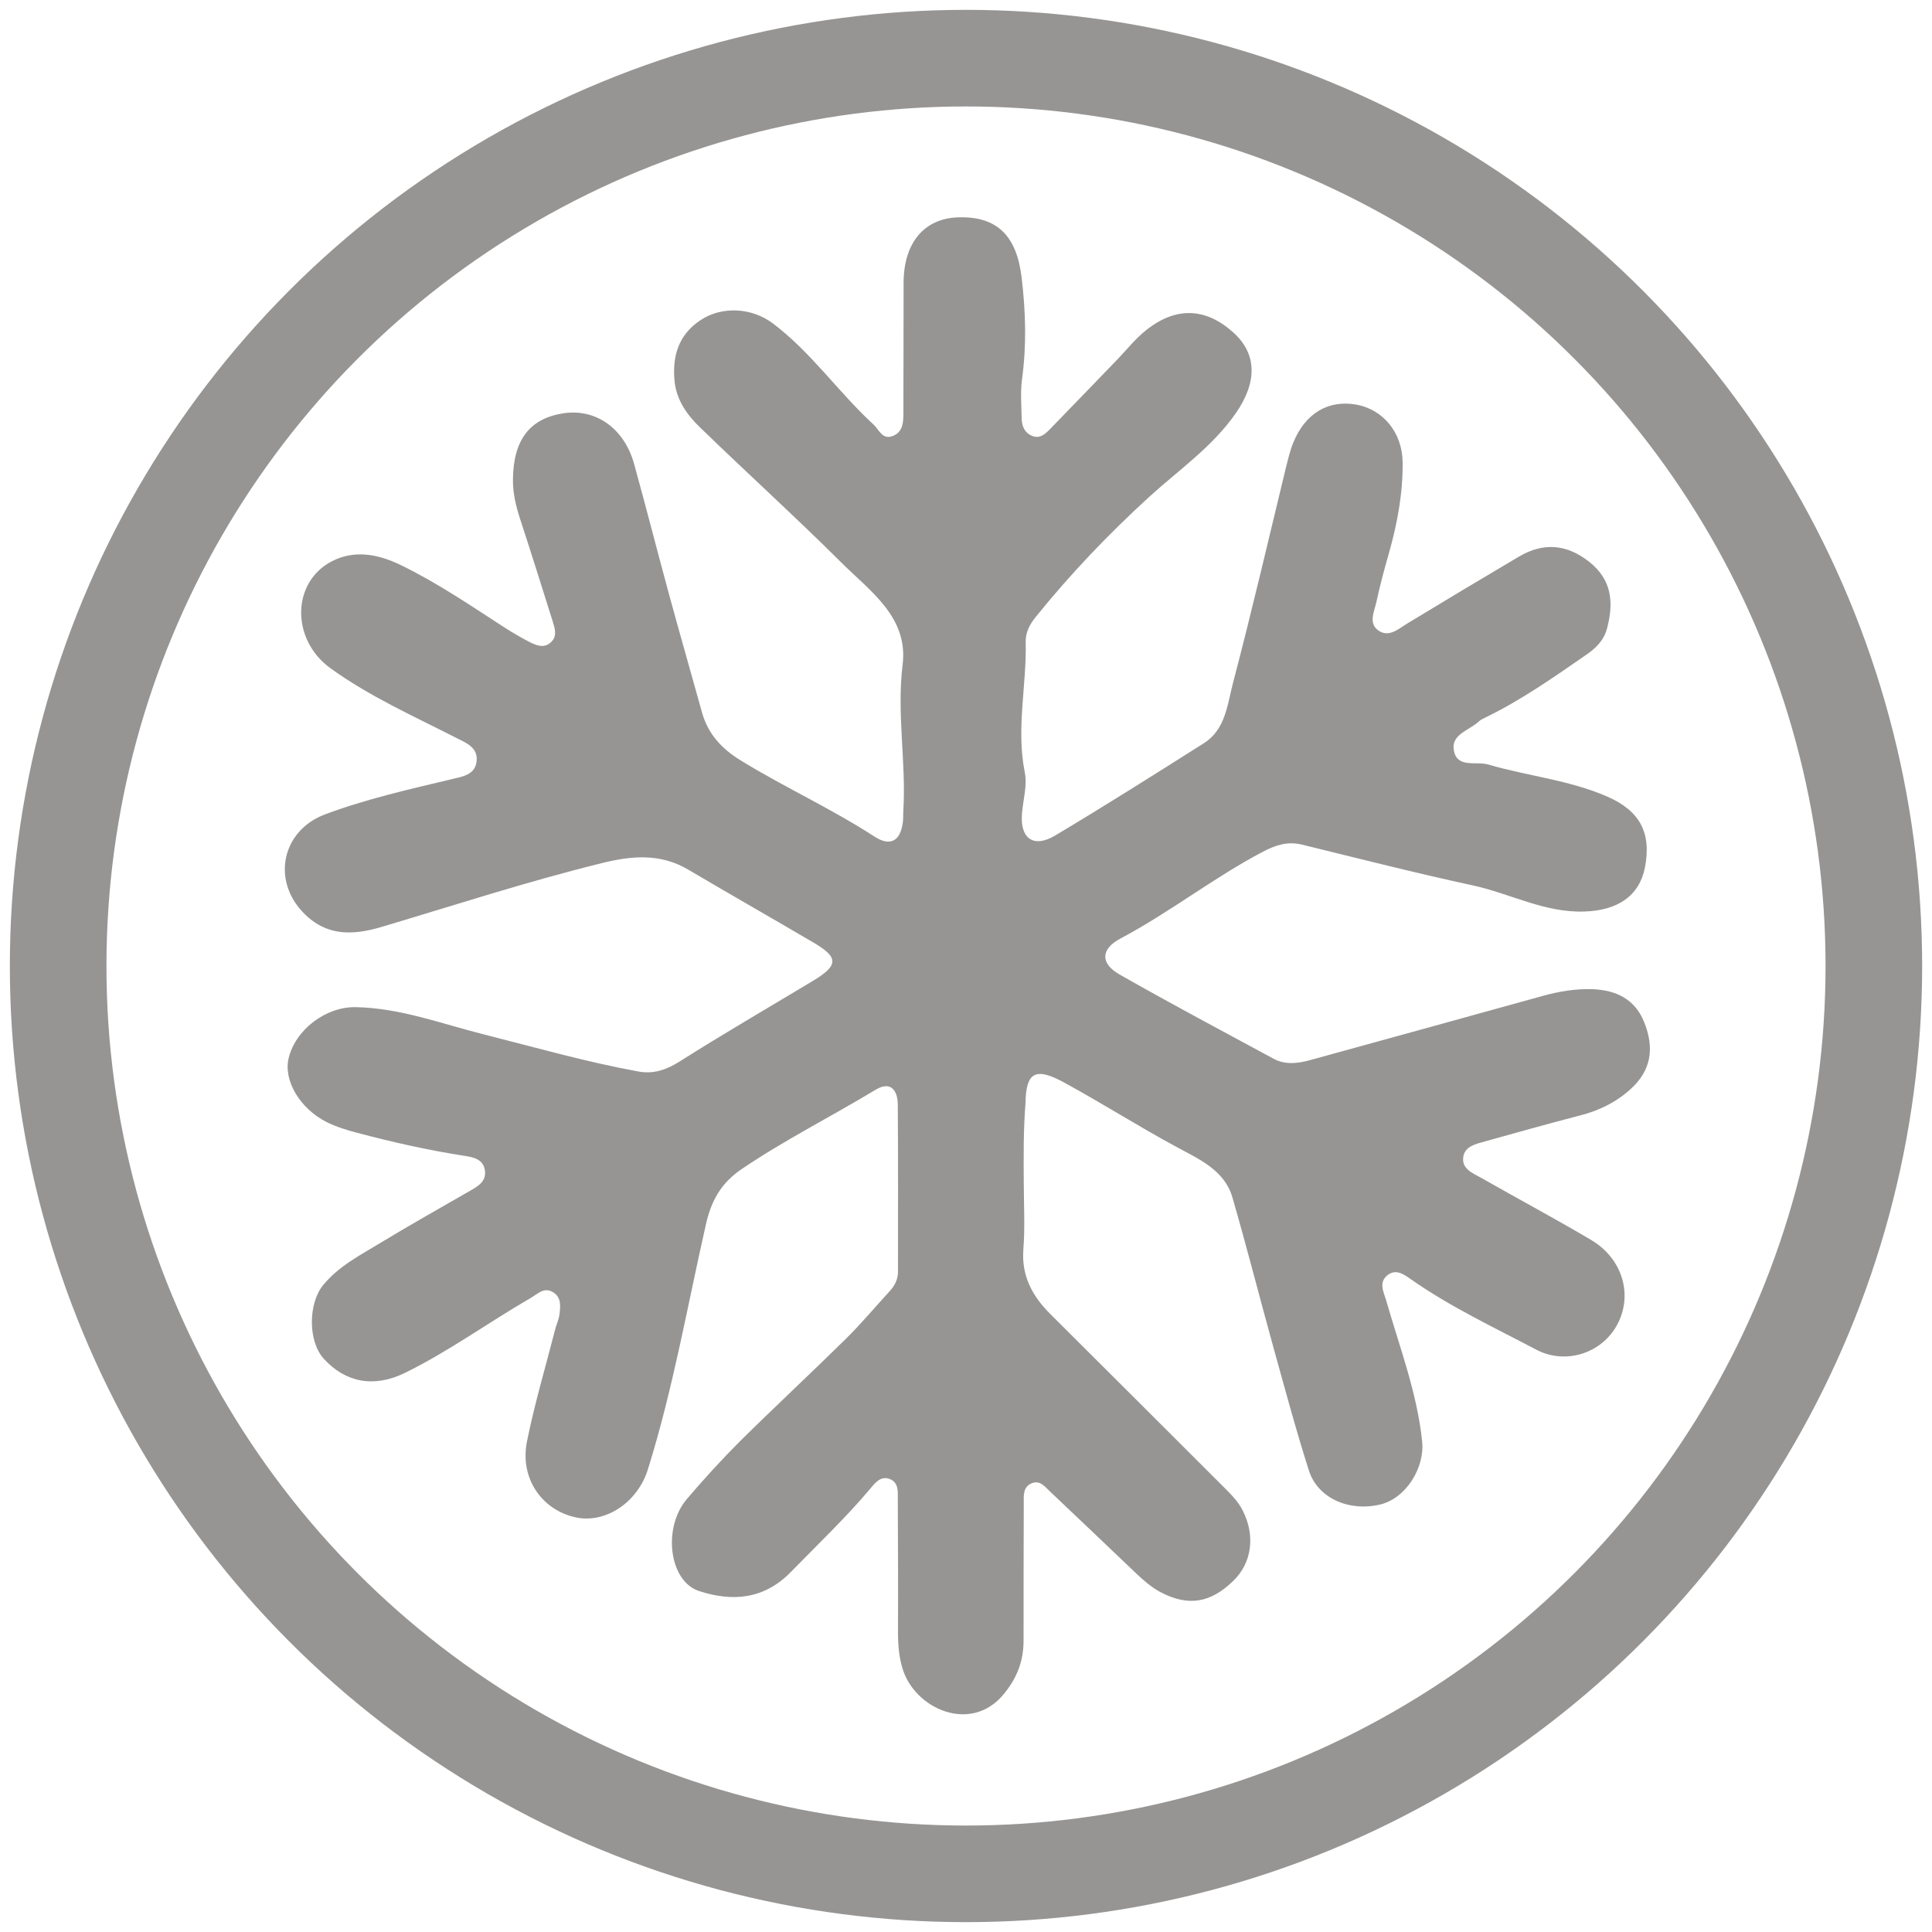 <?xml version="1.0" encoding="utf-8"?>
<!-- Generator: Adobe Illustrator 23.1.0, SVG Export Plug-In . SVG Version: 6.00 Build 0)  -->
<svg version="1.1" id="Capa_1" xmlns="http://www.w3.org/2000/svg" xmlns:xlink="http://www.w3.org/1999/xlink" x="0px" y="0px"
	 viewBox="0 0 100 100" style="enable-background:new 0 0 100 100;" xml:space="preserve">
<style type="text/css">
	.st0{fill:#3A9842;}
	.st1{fill:#FCFCFC;}
	.st2{fill:#DFDE3B;}
	.st3{fill:#FFFFFF;}
	.st4{fill:#D17735;}
	.st5{fill:#2592CF;}
	.st6{fill:none;stroke:#969594;stroke-width:5;stroke-miterlimit:10;}
	.st7{fill:#969594;}
</style>
<g>
	<g>
		<circle class="st6" cx="50" cy="50" r="46.99"/>
	</g>
	<g>
		<path class="st7" d="M52.99,61.17c0,1.16,0.07,2.33-0.02,3.48c-0.11,1.4,0.47,2.45,1.42,3.39c3,2.98,5.99,5.98,8.98,8.96
			c0.37,0.37,0.74,0.74,0.97,1.22c0.64,1.28,0.45,2.68-0.5,3.6c-1.19,1.16-2.34,1.34-3.77,0.59c-0.47-0.25-0.86-0.59-1.24-0.95
			c-1.49-1.42-2.98-2.84-4.47-4.25c-0.27-0.25-0.52-0.61-0.95-0.44c-0.48,0.19-0.42,0.66-0.42,1.07c-0.01,2.36-0.01,4.72-0.01,7.07
			c0,1.05-0.33,1.93-1.02,2.77c-1.7,2.08-4.61,0.77-5.24-1.3c-0.19-0.61-0.24-1.24-0.24-1.89c0.01-2.28,0-4.57-0.01-6.85
			c0-0.4,0.06-0.89-0.4-1.08c-0.48-0.2-0.78,0.2-1.03,0.5c-1.28,1.52-2.72,2.88-4.1,4.3c-1.38,1.42-3.02,1.56-4.76,0.99
			c-1.55-0.5-1.9-3.28-0.62-4.77c0.87-1.02,1.78-2.02,2.73-2.97c1.81-1.79,3.67-3.52,5.48-5.3c0.8-0.79,1.52-1.65,2.28-2.48
			c0.27-0.29,0.43-0.62,0.43-1.01c0-2.88,0.01-5.76-0.01-8.65c-0.01-0.74-0.37-1.23-1.14-0.77c-2.3,1.39-4.71,2.6-6.94,4.11
			c-1.05,0.71-1.58,1.62-1.86,2.9c-0.96,4.23-1.7,8.51-3,12.66c-0.54,1.72-2.23,2.82-3.77,2.46c-1.75-0.4-2.87-2.05-2.48-3.94
			c0.39-1.94,0.96-3.84,1.45-5.76c0.06-0.25,0.18-0.5,0.22-0.75c0.06-0.44,0.13-0.94-0.35-1.21c-0.44-0.25-0.76,0.09-1.11,0.3
			c-2.2,1.27-4.26,2.78-6.55,3.9c-1.59,0.77-3.06,0.49-4.18-0.74c-0.83-0.91-0.81-2.89-0.02-3.83c0.81-0.98,1.92-1.54,2.97-2.18
			c1.5-0.91,3.03-1.77,4.56-2.65c0.43-0.25,0.91-0.49,0.83-1.08c-0.08-0.61-0.63-0.7-1.1-0.77c-1.85-0.29-3.68-0.7-5.49-1.18
			c-0.54-0.14-1.09-0.31-1.58-0.55c-1.41-0.7-2.27-2.17-1.99-3.32c0.35-1.46,1.91-2.67,3.47-2.64c2.31,0.04,4.47,0.87,6.67,1.42
			c2.65,0.67,5.27,1.42,7.96,1.91c0.76,0.14,1.42-0.07,2.11-0.5c2.27-1.44,4.6-2.79,6.91-4.18c1.35-0.81,1.36-1.22,0.05-1.99
			c-2.16-1.27-4.34-2.51-6.49-3.78c-1.44-0.85-2.92-0.72-4.45-0.34c-3.86,0.95-7.63,2.18-11.43,3.31c-1.49,0.44-2.85,0.49-4.04-0.74
			c-1.65-1.7-1.1-4.26,1.13-5.09c2.14-0.8,4.37-1.3,6.59-1.83c0.54-0.13,1.18-0.22,1.25-0.93c0.07-0.7-0.53-0.93-1.02-1.18
			c-2.23-1.14-4.53-2.16-6.57-3.64c-2.02-1.48-1.99-4.44,0.1-5.52c1.18-0.61,2.42-0.36,3.57,0.2c1.89,0.92,3.62,2.1,5.38,3.24
			c0.41,0.26,0.83,0.51,1.26,0.73c0.37,0.19,0.78,0.36,1.14,0.01c0.32-0.31,0.19-0.7,0.08-1.06c-0.56-1.78-1.12-3.57-1.7-5.34
			c-0.21-0.65-0.36-1.29-0.36-1.98c0.01-2.06,0.85-3.19,2.62-3.46c1.67-0.25,3.14,0.78,3.65,2.62c0.63,2.27,1.21,4.56,1.83,6.83
			c0.55,2.02,1.13,4.03,1.69,6.05c0.31,1.12,1.05,1.89,2,2.47c2.26,1.39,4.69,2.49,6.92,3.94c0.82,0.53,1.34,0.24,1.47-0.73
			c0.03-0.22,0.01-0.45,0.03-0.67c0.14-2.5-0.35-4.98-0.04-7.5c0.3-2.45-1.67-3.79-3.15-5.26c-2.41-2.4-4.93-4.68-7.37-7.05
			c-0.64-0.62-1.18-1.39-1.28-2.32c-0.14-1.31,0.19-2.46,1.37-3.22c1.08-0.7,2.6-0.64,3.7,0.18c1.99,1.49,3.4,3.57,5.22,5.24
			c0.29,0.27,0.45,0.78,0.96,0.61c0.57-0.19,0.59-0.72,0.59-1.22c0.01-2.25,0-4.49,0.01-6.74c0.01-2.06,1.07-3.31,2.81-3.37
			c2.02-0.07,3.04,0.94,3.3,3.12c0.21,1.76,0.26,3.5,0.02,5.26c-0.09,0.66-0.03,1.34-0.02,2.02c0.01,0.39,0.14,0.75,0.54,0.91
			c0.38,0.16,0.65-0.07,0.89-0.31c1.17-1.2,2.34-2.42,3.51-3.63c0.49-0.51,0.94-1.08,1.49-1.52c1.56-1.25,3.11-1.18,4.55,0.13
			c1.18,1.08,1.24,2.52,0.11,4.15c-1.21,1.75-2.97,2.95-4.5,4.35c-2.1,1.92-4.06,3.97-5.85,6.19c-0.32,0.39-0.55,0.82-0.53,1.33
			c0.05,2.24-0.5,4.47-0.05,6.71c0.14,0.7-0.08,1.41-0.14,2.12c-0.12,1.31,0.58,1.83,1.69,1.18c2.6-1.55,5.16-3.17,7.72-4.79
			c1.14-0.72,1.22-2.04,1.52-3.16c0.97-3.69,1.83-7.4,2.73-11.11c0.11-0.43,0.21-0.88,0.38-1.29c0.62-1.52,1.81-2.22,3.25-1.97
			c1.37,0.24,2.39,1.42,2.41,2.98c0.02,1.61-0.28,3.2-0.72,4.75c-0.24,0.83-0.46,1.66-0.64,2.5c-0.11,0.49-0.42,1.09,0.1,1.46
			c0.55,0.39,1.04-0.08,1.52-0.37c1.91-1.16,3.83-2.31,5.76-3.45c1.27-0.75,2.48-0.65,3.65,0.28c1.17,0.93,1.26,2.11,0.91,3.44
			c-0.17,0.63-0.59,1.03-1.09,1.37c-1.69,1.17-3.37,2.35-5.23,3.25c-0.1,0.05-0.21,0.1-0.29,0.17c-0.49,0.48-1.47,0.67-1.32,1.51
			c0.16,0.95,1.14,0.56,1.78,0.74c2.04,0.6,4.19,0.8,6.16,1.66c1.69,0.74,2.3,1.87,1.95,3.68c-0.29,1.46-1.41,2.22-3.14,2.27
			c-2.05,0.07-3.83-0.93-5.76-1.35c-2.96-0.64-5.9-1.39-8.84-2.11c-0.75-0.19-1.4,0.03-2.04,0.37c-2.55,1.34-4.82,3.14-7.37,4.49
			c-1.03,0.55-1.04,1.29-0.04,1.86c2.63,1.5,5.31,2.92,7.97,4.36c0.59,0.32,1.23,0.25,1.86,0.08c4.03-1.11,8.07-2.22,12.1-3.34
			c0.84-0.23,1.68-0.37,2.55-0.34c1.22,0.05,2.19,0.51,2.67,1.7c0.56,1.39,0.34,2.54-0.71,3.48c-0.76,0.69-1.66,1.12-2.66,1.37
			c-1.63,0.42-3.25,0.88-4.87,1.33c-0.47,0.13-1.04,0.25-1.12,0.8c-0.1,0.63,0.51,0.85,0.95,1.1c1.88,1.07,3.79,2.09,5.65,3.19
			c1.67,0.98,2.21,2.91,1.33,4.46c-0.83,1.46-2.69,2.01-4.17,1.22c-2.18-1.15-4.42-2.2-6.45-3.62c-0.36-0.25-0.78-0.58-1.23-0.23
			c-0.49,0.39-0.19,0.89-0.06,1.35c0.69,2.4,1.59,4.75,1.85,7.26c0.14,1.38-0.85,2.94-2.16,3.26c-1.62,0.39-3.24-0.32-3.7-1.75
			c-0.68-2.13-1.26-4.3-1.86-6.46c-0.71-2.56-1.36-5.13-2.1-7.68c-0.4-1.4-1.72-1.98-2.83-2.58c-2.01-1.08-3.93-2.31-5.94-3.4
			c-1.41-0.76-1.92-0.51-1.94,1.09C52.97,58.48,52.98,59.82,52.99,61.17C52.99,61.17,52.99,61.17,52.99,61.17z"/>
	</g>
</g>
</svg>
